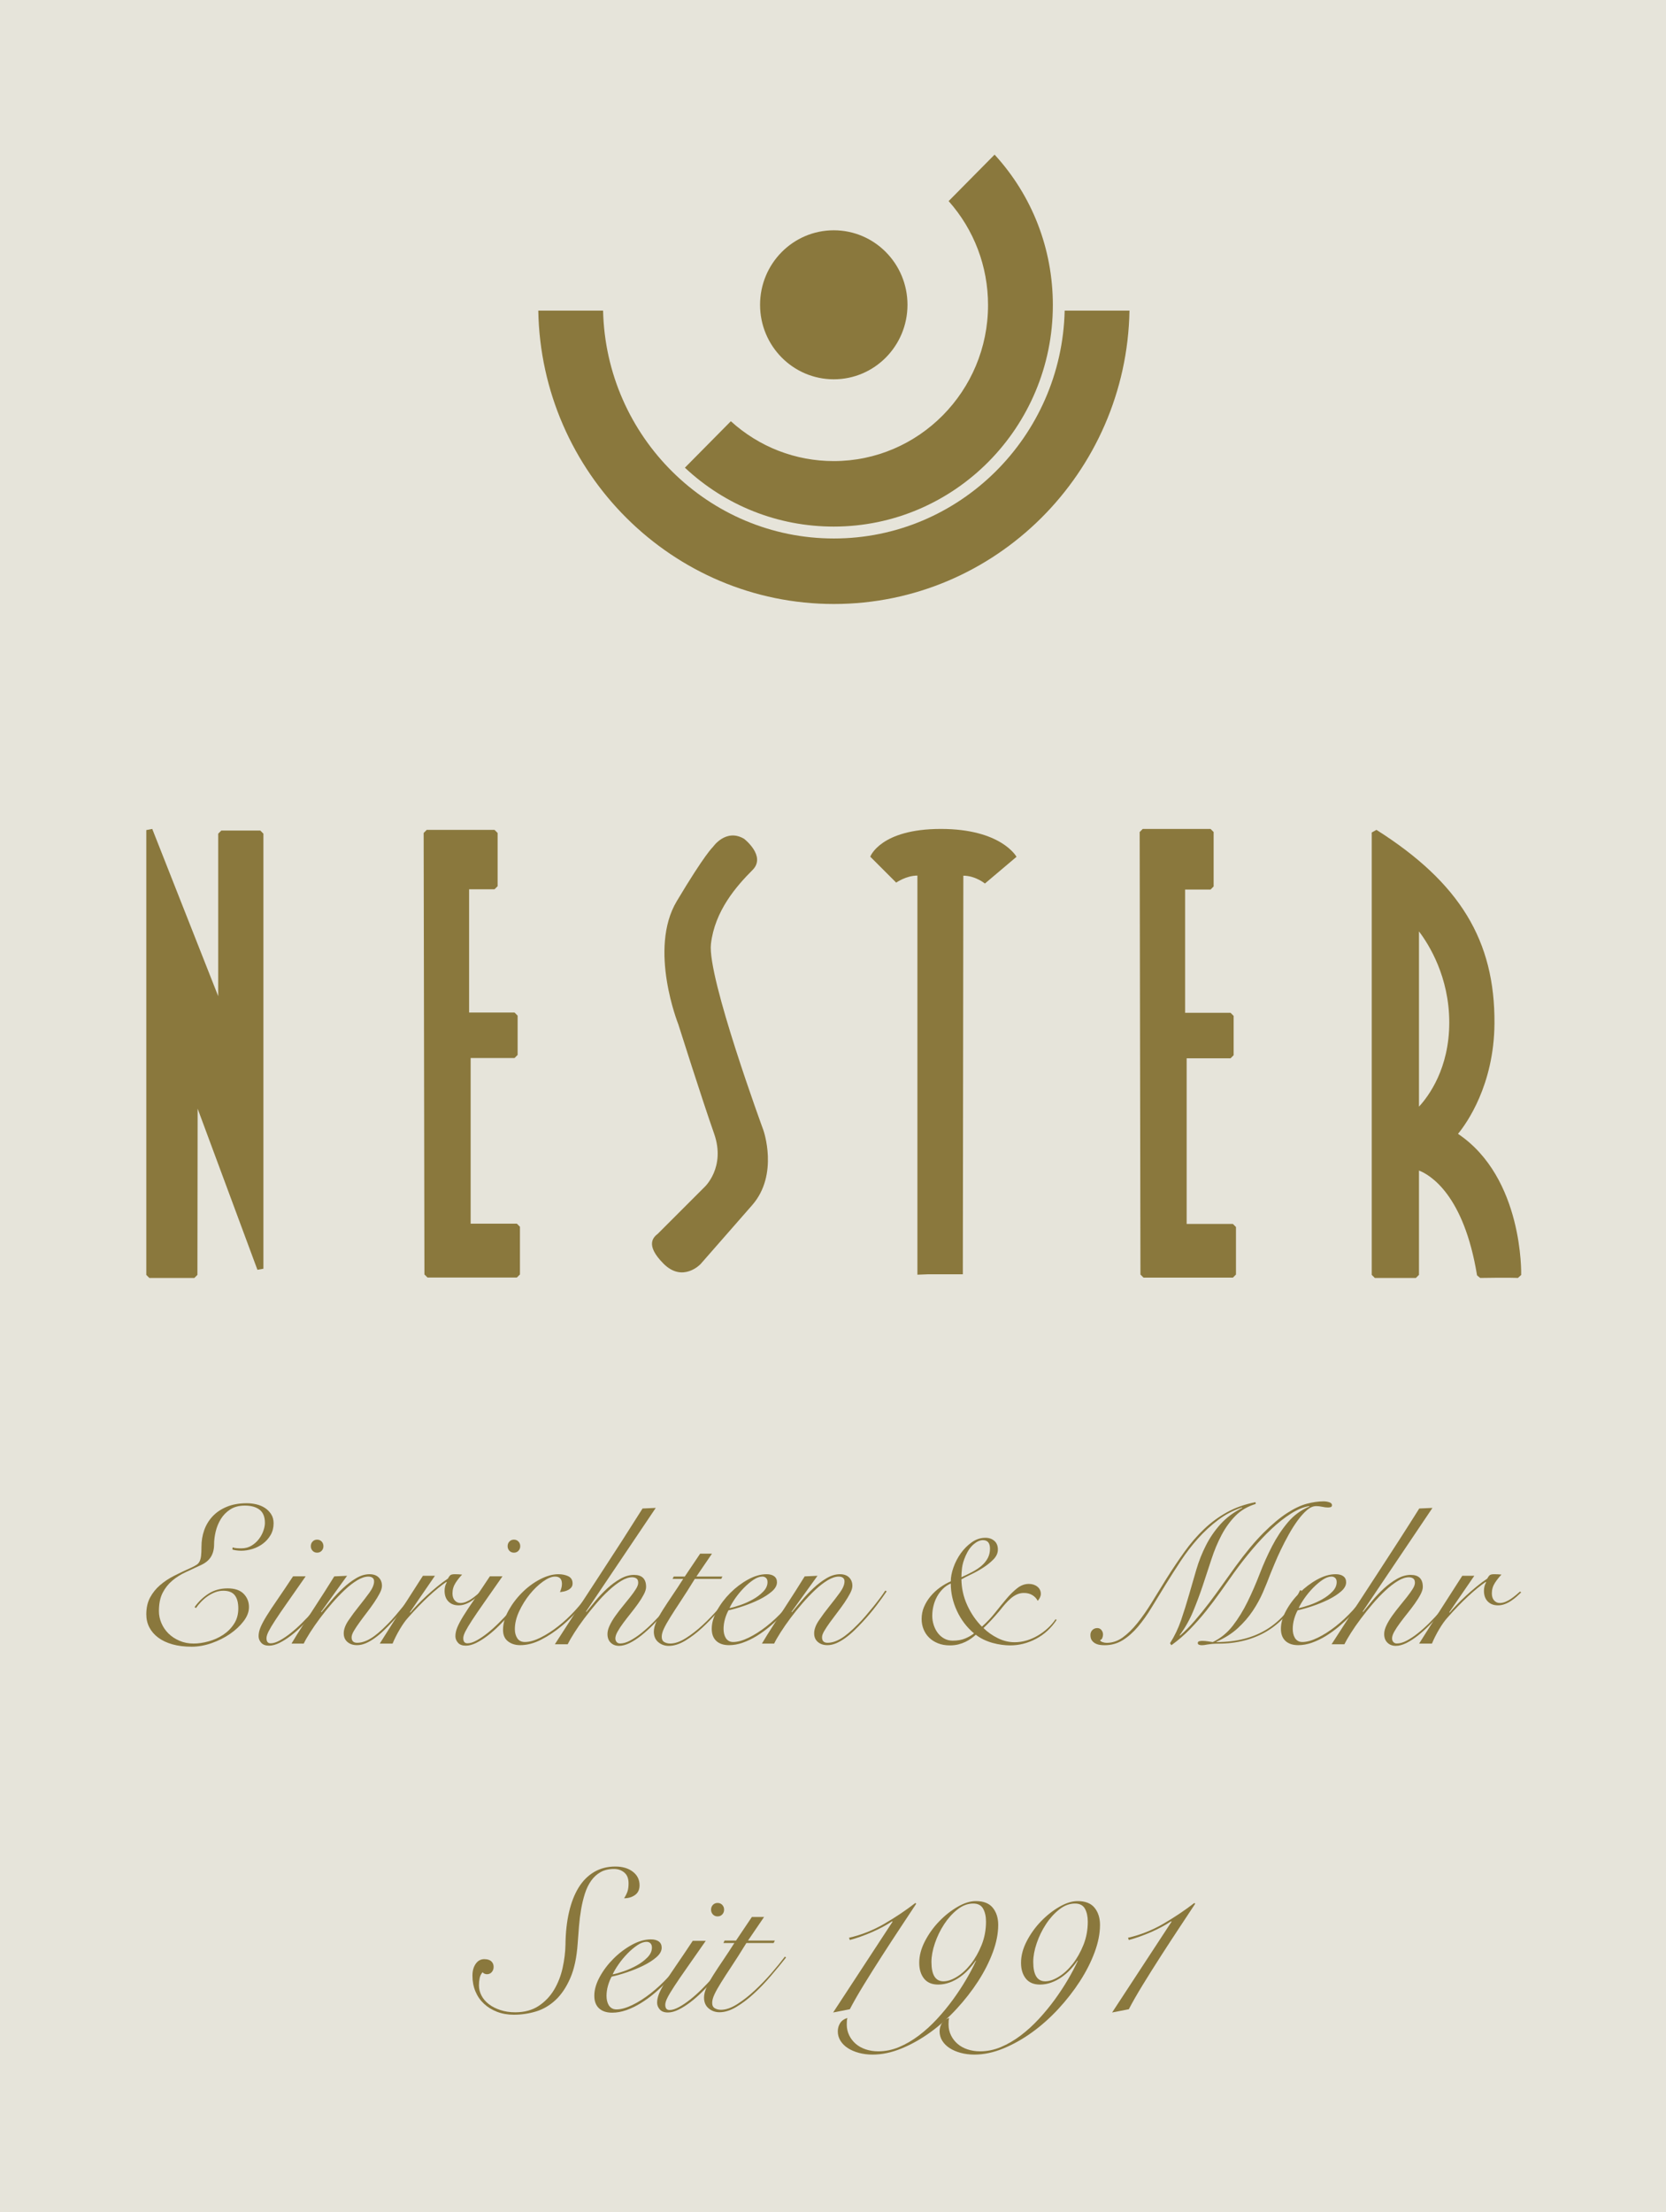 <svg xmlns="http://www.w3.org/2000/svg" width="180" height="239" viewBox="0 0 180 239" fill="none"><rect width="180" height="239" fill="#E6E4DA"></rect><path d="M82.12 32.928C82.12 28.482 85.685 24.879 90.084 24.879C94.482 24.879 98.047 28.482 98.047 32.928C98.047 37.373 94.482 40.977 90.084 40.977C85.685 40.977 82.12 37.373 82.12 32.928Z" fill="#8A783D"></path><path d="M107.458 16.706L102.493 21.725C105.241 24.815 106.751 28.784 106.751 32.958C106.751 42.253 99.272 49.812 90.077 49.812C85.946 49.812 82.021 48.285 78.963 45.507L73.998 50.526C78.386 54.635 84.069 56.888 90.077 56.888C103.135 56.888 113.753 46.156 113.753 32.958C113.753 26.885 111.524 21.141 107.458 16.706Z" fill="#8A783D"></path><path d="M115.03 33.556C114.721 47.184 103.653 58.175 90.094 58.175C76.537 58.175 65.468 47.184 65.159 33.556H58.158C58.467 51.088 72.673 65.251 90.094 65.251C107.517 65.251 121.723 51.088 122.033 33.556H115.03Z" fill="#8A783D"></path><path d="M16.135 137.708H20.631L20.994 137.703L21.018 117.898L28.122 137.043V90.04H23.904V109.351L16.135 89.653V137.708Z" fill="#8A783D"></path><path d="M24.241 109.374V90.396H27.793V135.21L21.335 117.803L20.69 117.919L20.666 137.398H16.473V91.427L23.6 109.496L24.241 109.374ZM16.45 89.552L15.807 89.675V137.732L16.138 138.064H20.634L21.001 138.06L21.33 137.728L21.353 119.769L27.813 137.18L28.459 137.064V90.063L28.125 89.728H23.909L23.576 90.063V107.622L16.45 89.552Z" fill="#8A783D"></path><path d="M46.101 89.956L46.186 137.65H55.839V132.496H50.514V113.936H55.591V109.69H50.346V95.706H53.425V89.956H46.101Z" fill="#8A783D"></path><path d="M46.439 90.32H53.096V95.405H50.349L50.018 95.738V109.722L50.349 110.054H55.262V113.633H50.517L50.183 113.967V132.529L50.517 132.861H55.511V137.349H46.52L46.439 90.32ZM46.105 89.653L45.773 89.988L45.856 137.684L46.19 138.015H55.843L56.177 137.683V132.529L55.843 132.195H50.85V114.3H55.594L55.926 113.967V109.722L55.594 109.389H50.683V96.072H53.429L53.764 95.738V89.988L53.429 89.653H46.105Z" fill="#8A783D"></path><path d="M123.462 89.956L123.546 137.763H133.201V132.63H127.874V114.067H132.951V109.822H127.707V95.838H130.787V89.956H123.462Z" fill="#8A783D"></path><path d="M123.8 90.219H130.458V95.434H127.711L127.38 95.766V109.751L127.711 110.085H132.623V113.664H127.878L127.544 113.996V132.559L127.878 132.891H132.871V137.358H123.881L123.8 90.219ZM123.465 89.552L123.134 89.886L123.217 137.693L123.549 138.025H133.205L133.538 137.692V132.559L133.205 132.225H128.21V114.33H132.955L133.287 113.996V109.751L132.955 109.418H128.044V96.101H130.791L131.125 95.766V89.886L130.791 89.552H123.465Z" fill="#8A783D"></path><path d="M80.391 90.617C80.391 90.617 82.812 92.483 81.307 93.988C79.559 95.737 77.228 98.4 76.812 101.978C76.396 105.559 82.473 122.081 82.473 122.081C82.473 122.081 84.18 126.868 81.265 130.197L75.69 136.564C75.69 136.564 73.775 138.604 71.693 136.523C69.614 134.442 70.659 133.616 71.075 133.284L76.111 128.248C76.111 128.248 78.443 126.124 77.152 122.462C75.862 118.801 73.281 110.643 73.281 110.643C73.281 110.643 70.034 102.527 73.115 97.366C76.195 92.206 77.028 91.499 77.028 91.499C77.028 91.499 78.421 89.452 80.391 90.617Z" fill="#8A783D"></path><path d="M104.082 94.603L104.027 137.665H100.241L99.12 137.709V94.592C97.898 94.592 96.827 95.351 96.827 95.351L94.026 92.55C94.026 92.55 95.106 89.552 101.655 89.552C108.202 89.552 109.827 92.563 109.827 92.563L106.414 95.45C106.414 95.45 105.388 94.603 104.082 94.603Z" fill="#8A783D"></path><path d="M152.971 120.366V99.722C152.971 99.722 156.911 103.772 156.911 110.488C156.911 117.202 152.971 120.366 152.971 120.366ZM157.024 122.585C157.024 122.585 161.074 118.257 161.13 110.598C161.186 102.941 158.522 96.281 148.534 89.956V137.748H152.971V126.026C152.971 126.026 158.131 126.872 159.909 137.748C163.072 137.693 164.015 137.748 164.015 137.748C164.015 137.748 164.349 127.191 157.024 122.585Z" fill="#8A783D"></path><path d="M153.311 100.622V119.554C154.364 118.413 156.583 115.42 156.583 110.466C156.583 105.529 154.381 102.031 153.311 100.622ZM153.186 120.603L152.644 120.344V99.699L153.216 99.468C153.381 99.638 157.249 103.694 157.249 110.466C157.249 117.262 153.352 120.471 153.186 120.603ZM148.872 137.393H152.644V126.004L153.032 125.675C153.25 125.712 158.358 126.669 160.194 137.389C162.154 137.355 163.2 137.37 163.689 137.383C163.663 135.566 163.203 126.839 156.85 122.845L156.786 122.336C156.825 122.294 160.746 118.001 160.802 110.575C160.865 102.039 157.29 96.019 148.872 90.544V137.393ZM152.977 138.06H148.538L148.206 137.726V89.934L148.716 89.653C157.72 95.356 161.531 101.614 161.467 110.58C161.417 117.238 158.442 121.379 157.529 122.492C164.598 127.249 164.357 137.632 164.353 137.738L164 138.059C163.988 138.059 163.033 138.006 159.919 138.06L159.584 137.781C158.16 129.054 154.508 126.926 153.311 126.456V137.726L152.977 138.06Z" fill="#8A783D"></path><path d="M21.023 173.618C21.463 173.007 21.977 172.517 22.566 172.149C23.155 171.78 23.833 171.595 24.599 171.595C25.366 171.595 25.94 171.79 26.323 172.18C26.707 172.572 26.899 173.05 26.899 173.618C26.899 174.129 26.707 174.636 26.323 175.139C25.94 175.644 25.45 176.101 24.855 176.513C24.259 176.924 23.594 177.257 22.864 177.513C22.133 177.768 21.413 177.897 20.703 177.897C19.922 177.897 19.231 177.811 18.628 177.641C18.024 177.47 17.513 177.229 17.095 176.917C16.676 176.604 16.357 176.236 16.137 175.811C15.916 175.384 15.807 174.917 15.807 174.405C15.807 173.695 15.945 173.085 16.222 172.574C16.499 172.064 16.861 171.615 17.308 171.233C17.754 170.85 18.273 170.509 18.862 170.211C19.45 169.914 20.05 169.628 20.661 169.359C20.902 169.245 21.093 169.142 21.235 169.051C21.378 168.959 21.488 168.835 21.566 168.678C21.643 168.523 21.697 168.321 21.725 168.072C21.753 167.823 21.768 167.493 21.768 167.082C21.768 166.457 21.867 165.864 22.065 165.304C22.264 164.743 22.566 164.247 22.97 163.813C23.375 163.382 23.886 163.037 24.503 162.782C25.121 162.525 25.841 162.398 26.665 162.398C27.005 162.398 27.346 162.437 27.686 162.515C28.026 162.593 28.336 162.722 28.612 162.898C28.889 163.077 29.116 163.303 29.293 163.579C29.471 163.856 29.56 164.186 29.56 164.569C29.56 165.038 29.453 165.457 29.241 165.826C29.027 166.194 28.75 166.507 28.41 166.762C28.069 167.018 27.693 167.209 27.281 167.337C26.87 167.464 26.465 167.529 26.068 167.529C25.869 167.529 25.678 167.514 25.493 167.486C25.308 167.458 25.18 167.429 25.11 167.4L25.132 167.167C25.316 167.238 25.629 167.273 26.068 167.273C26.494 167.273 26.866 167.174 27.185 166.975C27.505 166.777 27.771 166.535 27.984 166.252C28.197 165.968 28.357 165.67 28.463 165.356C28.57 165.046 28.622 164.769 28.622 164.527C28.622 163.874 28.431 163.399 28.048 163.1C27.665 162.803 27.133 162.653 26.452 162.653C25.827 162.653 25.301 162.792 24.876 163.068C24.45 163.345 24.11 163.693 23.855 164.113C23.599 164.53 23.414 164.985 23.3 165.474C23.187 165.964 23.131 166.415 23.131 166.826C23.131 167.365 23.017 167.82 22.789 168.188C22.563 168.558 22.201 168.856 21.704 169.083C21.151 169.338 20.6 169.594 20.054 169.849C19.507 170.105 19.021 170.412 18.596 170.775C18.17 171.137 17.826 171.578 17.563 172.095C17.301 172.614 17.17 173.27 17.17 174.064C17.17 174.504 17.262 174.938 17.446 175.364C17.63 175.79 17.885 176.16 18.213 176.482C18.539 176.801 18.933 177.059 19.394 177.257C19.855 177.457 20.363 177.556 20.916 177.556C21.427 177.556 21.966 177.478 22.533 177.321C23.101 177.165 23.624 176.932 24.098 176.62C24.574 176.307 24.968 175.914 25.28 175.437C25.593 174.963 25.748 174.405 25.748 173.766C25.748 173.143 25.621 172.667 25.366 172.34C25.11 172.013 24.698 171.851 24.131 171.851C23.833 171.851 23.542 171.904 23.259 172.009C22.974 172.117 22.704 172.259 22.449 172.436C22.193 172.614 21.956 172.815 21.735 173.043C21.516 173.27 21.327 173.497 21.172 173.723L21.023 173.618Z" fill="#8A783D"></path><path d="M34.263 166.333C34.461 166.333 34.624 166.4 34.752 166.536C34.88 166.67 34.944 166.837 34.944 167.035C34.944 167.235 34.88 167.4 34.752 167.536C34.624 167.67 34.461 167.738 34.263 167.738C34.064 167.738 33.901 167.67 33.774 167.536C33.646 167.4 33.581 167.235 33.581 167.035C33.581 166.837 33.646 166.67 33.774 166.536C33.901 166.4 34.064 166.333 34.263 166.333ZM33.027 170.292C32.247 171.413 31.587 172.358 31.048 173.124C30.508 173.891 30.072 174.53 29.739 175.041C29.405 175.551 29.165 175.956 29.015 176.253C28.866 176.551 28.792 176.794 28.792 176.977C28.792 177.347 28.94 177.531 29.238 177.531C29.523 177.531 29.852 177.429 30.229 177.222C30.605 177.016 30.998 176.751 31.41 176.424C31.821 176.098 32.233 175.728 32.644 175.317C33.056 174.906 33.443 174.497 33.805 174.093C34.167 173.688 34.486 173.299 34.762 172.922C35.039 172.545 35.242 172.237 35.37 171.996L35.54 172.102C35.37 172.386 35.139 172.728 34.849 173.124C34.557 173.521 34.227 173.929 33.859 174.348C33.489 174.767 33.099 175.183 32.687 175.593C32.276 176.006 31.857 176.375 31.432 176.7C31.006 177.027 30.59 177.289 30.186 177.489C29.781 177.688 29.408 177.786 29.068 177.786C28.685 177.786 28.401 177.68 28.217 177.467C28.032 177.255 27.94 177.019 27.94 176.764C27.94 176.466 28.007 176.151 28.142 175.818C28.277 175.485 28.494 175.076 28.792 174.593C29.09 174.111 29.475 173.525 29.952 172.838C30.427 172.148 30.998 171.301 31.666 170.292H33.027Z" fill="#8A783D"></path><path d="M37.5 170.237L34.69 174.134L34.733 174.176C35.03 173.821 35.378 173.405 35.776 172.93C36.172 172.454 36.599 172.004 37.053 171.579C37.508 171.153 37.979 170.794 38.469 170.503C38.958 170.212 39.444 170.066 39.927 170.066C40.352 170.066 40.683 170.184 40.917 170.417C41.151 170.652 41.268 170.953 41.268 171.323C41.268 171.55 41.187 171.819 41.023 172.132C40.859 172.444 40.657 172.778 40.417 173.132C40.176 173.486 39.913 173.848 39.629 174.218C39.346 174.587 39.082 174.938 38.842 175.272C38.6 175.605 38.398 175.911 38.235 176.188C38.071 176.464 37.989 176.695 37.989 176.879C37.989 177.277 38.188 177.475 38.586 177.475C39.04 177.475 39.523 177.323 40.033 177.017C40.545 176.713 41.154 176.197 41.864 175.474C42.148 175.191 42.436 174.878 42.726 174.537C43.018 174.197 43.297 173.861 43.567 173.526C43.837 173.192 44.081 172.877 44.302 172.578C44.522 172.28 44.696 172.032 44.824 171.833L44.973 171.918C44.689 172.344 44.324 172.851 43.876 173.441C43.429 174.03 42.943 174.608 42.418 175.176C42.105 175.516 41.787 175.843 41.459 176.155C41.133 176.468 40.807 176.741 40.48 176.974C40.154 177.209 39.831 177.394 39.512 177.528C39.192 177.664 38.877 177.73 38.565 177.73C38.153 177.73 37.812 177.618 37.543 177.391C37.273 177.163 37.138 176.851 37.138 176.454C37.138 176.027 37.309 175.562 37.649 175.06C37.989 174.556 38.366 174.048 38.778 173.537C39.188 173.025 39.565 172.536 39.906 172.068C40.246 171.6 40.417 171.189 40.417 170.834C40.417 170.663 40.359 170.535 40.246 170.45C40.133 170.365 39.984 170.322 39.799 170.322C39.444 170.322 39.046 170.453 38.608 170.715C38.168 170.979 37.716 171.326 37.255 171.76C36.794 172.192 36.333 172.675 35.871 173.207C35.409 173.739 34.981 174.271 34.583 174.803C34.187 175.336 33.831 175.847 33.519 176.336C33.206 176.826 32.972 177.233 32.817 177.561H31.496C31.866 176.936 32.26 176.301 32.678 175.655C33.097 175.009 33.511 174.37 33.924 173.739C34.336 173.107 34.729 172.497 35.105 171.909C35.481 171.319 35.818 170.783 36.116 170.301L37.5 170.237Z" fill="#8A783D"></path><path d="M46.992 170.237L44.289 174.176L44.331 174.218C44.53 173.977 44.781 173.696 45.087 173.377C45.392 173.058 45.726 172.731 46.087 172.398C46.449 172.064 46.829 171.734 47.226 171.408C47.624 171.08 48.014 170.791 48.397 170.535C48.468 170.393 48.546 170.281 48.631 170.194C48.716 170.109 48.887 170.066 49.142 170.066C49.298 170.066 49.437 170.071 49.557 170.077C49.678 170.084 49.803 170.096 49.93 170.109C49.688 170.35 49.454 170.646 49.227 170.992C49.001 171.341 48.887 171.72 48.887 172.132C48.887 172.458 48.968 172.715 49.132 172.898C49.295 173.083 49.497 173.176 49.739 173.176C49.952 173.176 50.161 173.132 50.366 173.047C50.572 172.962 50.767 172.855 50.952 172.727C51.136 172.6 51.314 172.465 51.484 172.323C51.654 172.181 51.803 172.054 51.931 171.94L52.058 172.026C51.917 172.167 51.754 172.32 51.569 172.484C51.384 172.645 51.186 172.799 50.973 172.94C50.76 173.083 50.533 173.201 50.292 173.292C50.05 173.384 49.803 173.43 49.547 173.43C49.092 173.43 48.727 173.292 48.451 173.015C48.174 172.738 48.035 172.352 48.035 171.855C48.035 171.515 48.113 171.21 48.27 170.94L48.227 170.897C47.645 171.295 47.006 171.816 46.31 172.462C45.615 173.107 44.877 173.87 44.097 174.75C43.812 175.063 43.518 175.474 43.213 175.985C42.907 176.496 42.642 177.021 42.415 177.561H41.031C41.798 176.339 42.564 175.127 43.331 173.92C44.097 172.715 44.884 171.487 45.693 170.237H46.992Z" fill="#8A783D"></path><path d="M55.526 166.333C55.725 166.333 55.888 166.4 56.015 166.536C56.144 166.67 56.208 166.837 56.208 167.035C56.208 167.235 56.144 167.4 56.015 167.536C55.888 167.67 55.725 167.738 55.526 167.738C55.328 167.738 55.165 167.67 55.037 167.536C54.909 167.4 54.845 167.235 54.845 167.035C54.845 166.837 54.909 166.67 55.037 166.536C55.165 166.4 55.328 166.333 55.526 166.333ZM54.292 170.292C53.511 171.413 52.851 172.358 52.311 173.124C51.772 173.891 51.335 174.53 51.002 175.041C50.669 175.551 50.428 175.956 50.279 176.253C50.129 176.551 50.054 176.794 50.054 176.977C50.054 177.347 50.204 177.531 50.502 177.531C50.786 177.531 51.116 177.429 51.492 177.222C51.868 177.016 52.262 176.751 52.673 176.424C53.085 176.098 53.496 175.728 53.908 175.317C54.32 174.906 54.706 174.497 55.069 174.093C55.431 173.688 55.75 173.299 56.027 172.922C56.304 172.545 56.506 172.237 56.634 171.996L56.804 172.102C56.634 172.386 56.403 172.728 56.112 173.124C55.82 173.521 55.491 173.929 55.122 174.348C54.753 174.767 54.362 175.183 53.951 175.593C53.539 176.006 53.12 176.375 52.695 176.7C52.269 177.027 51.854 177.289 51.45 177.489C51.045 177.688 50.673 177.786 50.332 177.786C49.949 177.786 49.664 177.68 49.48 177.467C49.296 177.255 49.203 177.019 49.203 176.764C49.203 176.466 49.272 176.151 49.406 175.818C49.541 175.485 49.758 175.076 50.054 174.593C50.354 174.111 50.74 173.525 51.215 172.838C51.691 172.148 52.262 171.301 52.929 170.292H54.292Z" fill="#8A783D"></path><path d="M63.78 172.217C63.452 172.742 63.024 173.306 62.492 173.909C61.96 174.513 61.38 175.076 60.757 175.602C59.991 176.241 59.224 176.755 58.458 177.144C57.691 177.536 56.938 177.731 56.2 177.731C55.676 177.731 55.236 177.592 54.881 177.315C54.526 177.038 54.349 176.631 54.349 176.091C54.349 175.41 54.544 174.714 54.935 174.005C55.324 173.296 55.814 172.646 56.403 172.058C56.992 171.468 57.637 170.988 58.341 170.621C59.043 170.252 59.706 170.066 60.332 170.066C60.742 170.066 61.101 170.141 61.407 170.29C61.711 170.439 61.864 170.697 61.864 171.068C61.864 171.237 61.817 171.38 61.726 171.493C61.633 171.606 61.519 171.699 61.385 171.769C61.249 171.841 61.101 171.895 60.938 171.93C60.774 171.965 60.629 171.989 60.501 172.004C60.557 171.861 60.608 171.717 60.65 171.567C60.693 171.418 60.714 171.266 60.714 171.11C60.714 170.585 60.465 170.322 59.97 170.322C59.6 170.322 59.164 170.503 58.66 170.864C58.157 171.226 57.68 171.684 57.233 172.238C56.787 172.791 56.407 173.402 56.094 174.069C55.783 174.737 55.626 175.382 55.626 176.006C55.626 176.389 55.715 176.716 55.892 176.986C56.069 177.256 56.343 177.39 56.712 177.39C57.208 177.39 57.78 177.227 58.426 176.901C59.071 176.575 59.7 176.17 60.31 175.686C60.948 175.191 61.562 174.619 62.151 173.972C62.74 173.328 63.234 172.699 63.631 172.09L63.78 172.217Z" fill="#8A783D"></path><path d="M70.849 162.903L63.313 174.101L63.355 174.143C63.639 173.789 63.973 173.38 64.355 172.919C64.739 172.459 65.154 172.022 65.601 171.609C66.048 171.199 66.519 170.851 67.017 170.567C67.513 170.283 68.011 170.141 68.507 170.141C69.372 170.141 69.806 170.573 69.806 171.44C69.806 171.666 69.724 171.936 69.56 172.249C69.397 172.561 69.192 172.891 68.944 173.239C68.695 173.586 68.429 173.939 68.145 174.292C67.861 174.647 67.594 174.992 67.346 175.325C67.098 175.659 66.892 175.971 66.729 176.261C66.567 176.552 66.485 176.798 66.485 176.996C66.485 177.153 66.531 177.284 66.623 177.391C66.716 177.497 66.839 177.549 66.995 177.549C67.321 177.549 67.68 177.448 68.071 177.241C68.461 177.035 68.865 176.765 69.284 176.432C69.702 176.099 70.117 175.725 70.53 175.315C70.94 174.903 71.32 174.495 71.668 174.091C72.016 173.686 72.329 173.303 72.605 172.94C72.881 172.578 73.084 172.284 73.212 172.057L73.34 172.101C73.183 172.37 72.963 172.696 72.68 173.078C72.395 173.462 72.073 173.866 71.711 174.292C71.349 174.717 70.958 175.142 70.539 175.559C70.121 175.978 69.702 176.354 69.284 176.688C68.865 177.02 68.45 177.29 68.038 177.497C67.627 177.702 67.243 177.806 66.889 177.806C66.519 177.806 66.218 177.692 65.984 177.464C65.75 177.238 65.633 176.925 65.633 176.527C65.633 176.245 65.714 175.932 65.878 175.591C66.041 175.25 66.246 174.906 66.495 174.558C66.743 174.212 67.009 173.863 67.293 173.517C67.577 173.168 67.844 172.838 68.092 172.526C68.34 172.213 68.546 171.926 68.709 171.663C68.873 171.401 68.953 171.177 68.953 170.993C68.953 170.767 68.89 170.609 68.762 170.524C68.634 170.439 68.479 170.396 68.294 170.396C67.939 170.396 67.546 170.528 67.112 170.791C66.68 171.053 66.233 171.396 65.772 171.824C65.31 172.249 64.851 172.728 64.398 173.261C63.943 173.792 63.514 174.328 63.11 174.868C62.705 175.407 62.351 175.917 62.046 176.4C61.74 176.883 61.502 177.293 61.333 177.634H59.949C60.729 176.415 61.531 175.173 62.354 173.91C63.177 172.646 63.997 171.39 64.812 170.141C65.629 168.892 66.427 167.661 67.209 166.448C67.989 165.234 68.727 164.074 69.423 162.967L70.849 162.903Z" fill="#8A783D"></path><path d="M76.924 167.846L75.242 170.316H78.052L77.924 170.572H75.071C74.503 171.495 73.996 172.293 73.549 172.967C73.102 173.642 72.726 174.223 72.421 174.713C72.115 175.202 71.885 175.614 71.729 175.948C71.572 176.281 71.495 176.575 71.495 176.831C71.495 177.101 71.587 177.289 71.772 177.396C71.956 177.502 72.169 177.555 72.411 177.555C72.92 177.555 73.485 177.36 74.103 176.969C74.72 176.579 75.333 176.101 75.944 175.533C76.555 174.966 77.136 174.362 77.69 173.723C78.243 173.084 78.712 172.51 79.095 171.998L79.222 172.084C78.739 172.694 78.211 173.337 77.636 174.01C77.062 174.685 76.469 175.302 75.859 175.863C75.248 176.423 74.634 176.888 74.017 177.258C73.4 177.626 72.814 177.81 72.261 177.81C71.821 177.81 71.442 177.675 71.122 177.406C70.803 177.137 70.643 176.761 70.643 176.277C70.643 175.951 70.736 175.585 70.919 175.181C71.104 174.776 71.346 174.341 71.644 173.871C71.942 173.404 72.279 172.893 72.655 172.339C73.031 171.786 73.418 171.197 73.816 170.572H72.666L72.793 170.316H73.986L75.646 167.846H76.924Z" fill="#8A783D"></path><path d="M82.925 170.919C82.925 170.719 82.871 170.57 82.764 170.472C82.658 170.372 82.527 170.322 82.371 170.322C82.073 170.322 81.749 170.439 81.402 170.673C81.055 170.907 80.71 171.198 80.37 171.546C80.029 171.895 79.72 172.268 79.443 172.664C79.167 173.061 78.957 173.416 78.816 173.728C79.128 173.672 79.518 173.562 79.986 173.398C80.454 173.235 80.905 173.033 81.339 172.791C81.771 172.551 82.144 172.271 82.456 171.951C82.769 171.631 82.925 171.287 82.925 170.919ZM86.373 172.046C86.161 172.401 85.894 172.791 85.574 173.217C85.255 173.644 84.893 174.066 84.49 174.484C84.085 174.902 83.651 175.308 83.191 175.698C82.729 176.087 82.25 176.436 81.754 176.741C81.256 177.047 80.756 177.287 80.252 177.464C79.748 177.642 79.255 177.731 78.772 177.731C78.176 177.731 77.716 177.578 77.389 177.273C77.063 176.968 76.899 176.531 76.899 175.964C76.899 175.34 77.088 174.683 77.464 173.994C77.839 173.306 78.319 172.671 78.901 172.09C79.482 171.508 80.121 171.025 80.817 170.642C81.511 170.259 82.18 170.066 82.818 170.066C83.173 170.066 83.45 170.141 83.648 170.29C83.848 170.439 83.946 170.655 83.946 170.94C83.946 171.281 83.761 171.61 83.393 171.93C83.022 172.249 82.573 172.54 82.041 172.802C81.509 173.064 80.937 173.299 80.327 173.505C79.716 173.711 79.178 173.864 78.71 173.963C78.553 174.246 78.425 174.566 78.326 174.921C78.227 175.276 78.176 175.631 78.176 175.984C78.176 176.155 78.195 176.322 78.23 176.485C78.266 176.649 78.322 176.798 78.401 176.932C78.478 177.068 78.585 177.178 78.72 177.263C78.854 177.348 79.021 177.39 79.22 177.39C79.688 177.39 80.238 177.238 80.871 176.932C81.502 176.627 82.144 176.219 82.797 175.708C83.45 175.197 84.074 174.616 84.669 173.963C85.266 173.31 85.777 172.636 86.203 171.94L86.373 172.046Z" fill="#8A783D"></path><path d="M88.326 170.237L85.516 174.134L85.558 174.176C85.856 173.821 86.204 173.405 86.601 172.93C86.998 172.454 87.424 172.004 87.879 171.579C88.333 171.153 88.805 170.794 89.295 170.503C89.784 170.212 90.27 170.066 90.753 170.066C91.179 170.066 91.508 170.184 91.742 170.417C91.977 170.652 92.093 170.953 92.093 171.323C92.093 171.55 92.012 171.819 91.849 172.132C91.685 172.444 91.483 172.778 91.243 173.132C91 173.486 90.739 173.848 90.454 174.218C90.17 174.587 89.908 174.938 89.667 175.272C89.426 175.605 89.223 175.911 89.061 176.188C88.897 176.464 88.815 176.695 88.815 176.879C88.815 177.277 89.013 177.475 89.411 177.475C89.866 177.475 90.349 177.323 90.859 177.017C91.37 176.713 91.98 176.197 92.689 175.474C92.974 175.191 93.261 174.878 93.552 174.537C93.843 174.197 94.123 173.861 94.393 173.526C94.663 173.192 94.907 172.877 95.128 172.578C95.348 172.28 95.521 172.032 95.649 171.833L95.798 171.918C95.514 172.344 95.148 172.851 94.701 173.441C94.254 174.03 93.768 174.608 93.243 175.176C92.931 175.516 92.613 175.843 92.285 176.155C91.959 176.468 91.632 176.741 91.306 176.974C90.979 177.209 90.656 177.394 90.338 177.528C90.018 177.664 89.702 177.73 89.39 177.73C88.979 177.73 88.638 177.618 88.368 177.391C88.098 177.163 87.964 176.851 87.964 176.454C87.964 176.027 88.134 175.562 88.475 175.06C88.815 174.556 89.192 174.048 89.603 173.537C90.014 173.025 90.391 172.536 90.732 172.068C91.072 171.6 91.243 171.189 91.243 170.834C91.243 170.663 91.185 170.535 91.072 170.45C90.958 170.365 90.809 170.322 90.625 170.322C90.27 170.322 89.872 170.453 89.432 170.715C88.993 170.979 88.542 171.326 88.08 171.76C87.619 172.192 87.159 172.675 86.697 173.207C86.235 173.739 85.806 174.271 85.409 174.803C85.012 175.336 84.656 175.847 84.345 176.336C84.032 176.826 83.798 177.233 83.642 177.561H82.322C82.691 176.936 83.086 176.301 83.504 175.655C83.923 175.009 84.337 174.37 84.75 173.739C85.161 173.107 85.555 172.497 85.931 171.909C86.306 171.319 86.643 170.783 86.941 170.301L88.326 170.237Z" fill="#8A783D"></path><path d="M106.962 167.303C106.962 166.693 106.707 166.387 106.195 166.387C105.883 166.387 105.553 166.533 105.206 166.824C104.858 167.115 104.563 167.538 104.322 168.091C104.109 168.587 103.981 169.024 103.939 169.4C103.896 169.776 103.874 170.106 103.874 170.39C104.287 170.206 104.68 170.014 105.056 169.816C105.433 169.616 105.763 169.397 106.047 169.155C106.33 168.914 106.553 168.641 106.717 168.335C106.88 168.03 106.962 167.687 106.962 167.303ZM100.724 174.562C100.724 174.903 100.778 175.237 100.884 175.562C100.991 175.89 101.139 176.177 101.33 176.425C101.522 176.674 101.753 176.872 102.023 177.021C102.292 177.169 102.598 177.244 102.938 177.244C103.464 177.244 103.911 177.166 104.278 177.011C104.649 176.855 104.968 176.67 105.238 176.458C104.457 175.805 103.843 174.999 103.397 174.041C102.948 173.083 102.725 172.092 102.725 171.071C102.398 171.214 102.111 171.409 101.863 171.657C101.614 171.905 101.404 172.185 101.234 172.497C101.065 172.81 100.936 173.143 100.852 173.499C100.766 173.853 100.724 174.207 100.724 174.562ZM114.158 175.009C113.561 175.904 112.816 176.585 111.923 177.053C111.029 177.522 110.099 177.756 109.133 177.756C108.863 177.756 108.565 177.735 108.239 177.692C107.912 177.649 107.583 177.582 107.25 177.49C106.915 177.398 106.593 177.277 106.28 177.129C105.968 176.978 105.685 176.804 105.429 176.606C105.287 176.734 105.123 176.865 104.94 177C104.755 177.135 104.545 177.259 104.311 177.373C104.077 177.486 103.822 177.579 103.546 177.649C103.268 177.72 102.96 177.756 102.619 177.756C102.151 177.756 101.729 177.681 101.352 177.532C100.976 177.384 100.657 177.181 100.394 176.926C100.131 176.67 99.929 176.369 99.788 176.021C99.645 175.673 99.575 175.301 99.575 174.903C99.575 174.435 99.663 173.994 99.841 173.584C100.018 173.171 100.256 172.788 100.554 172.433C100.852 172.08 101.189 171.767 101.565 171.497C101.941 171.227 102.328 171.007 102.725 170.836C102.725 170.382 102.821 169.884 103.013 169.336C103.205 168.79 103.471 168.279 103.81 167.803C104.151 167.328 104.548 166.93 105.003 166.611C105.457 166.291 105.947 166.131 106.472 166.131C106.855 166.131 107.175 166.243 107.43 166.462C107.687 166.682 107.814 166.998 107.814 167.409C107.814 167.778 107.66 168.122 107.356 168.443C107.049 168.762 106.685 169.059 106.259 169.336C105.834 169.613 105.397 169.858 104.95 170.071C104.503 170.284 104.144 170.468 103.874 170.624C103.889 171.589 104.095 172.512 104.493 173.391C104.889 174.271 105.421 175.051 106.089 175.733C106.614 175.265 107.089 174.763 107.515 174.223C107.942 173.684 108.349 173.182 108.739 172.721C109.129 172.26 109.519 171.877 109.911 171.572C110.3 171.267 110.716 171.114 111.156 171.114C111.525 171.114 111.833 171.214 112.081 171.412C112.33 171.61 112.454 171.873 112.454 172.199C112.454 172.314 112.423 172.441 112.359 172.582C112.296 172.724 112.213 172.845 112.114 172.944C112 172.703 111.816 172.502 111.561 172.338C111.305 172.175 110.992 172.092 110.623 172.092C110.355 172.092 110.102 172.147 109.868 172.252C109.634 172.359 109.413 172.502 109.208 172.679C109.002 172.856 108.8 173.058 108.601 173.286C108.402 173.512 108.204 173.753 108.005 174.009C107.366 174.763 106.785 175.386 106.259 175.883C106.685 176.308 107.195 176.67 107.793 176.968C108.388 177.267 108.999 177.415 109.622 177.415C110.062 177.415 110.495 177.351 110.922 177.224C111.348 177.096 111.752 176.919 112.135 176.692C112.518 176.465 112.873 176.202 113.199 175.904C113.526 175.607 113.809 175.279 114.052 174.924L114.158 175.009Z" fill="#8A783D"></path><path d="M140.633 171.84C140.193 172.82 139.661 173.671 139.036 174.394C138.412 175.119 137.717 175.715 136.951 176.183C136.185 176.651 135.354 177 134.459 177.226C133.566 177.454 132.636 177.567 131.671 177.567C131.372 177.567 131.124 177.578 130.925 177.599C130.726 177.621 130.563 177.641 130.436 177.662C130.308 177.684 130.202 177.702 130.117 177.717C130.032 177.73 129.946 177.737 129.862 177.737C129.732 177.737 129.626 177.72 129.541 177.684C129.456 177.648 129.413 177.589 129.413 177.504C129.413 177.389 129.474 177.323 129.595 177.3C129.716 177.28 129.811 177.268 129.883 177.268C130.081 177.268 130.272 177.283 130.457 177.311C130.64 177.34 130.832 177.368 131.032 177.398C131.883 176.985 132.607 176.393 133.204 175.619C133.8 174.846 134.332 173.979 134.8 173.022C135.268 172.064 135.705 171.06 136.109 170.009C136.514 168.959 136.96 167.962 137.45 167.019C137.94 166.075 138.504 165.223 139.143 164.464C139.782 163.705 140.562 163.133 141.484 162.749L141.442 162.708C140.831 162.806 140.179 163.076 139.484 163.517C138.789 163.957 138.089 164.507 137.388 165.166C136.684 165.826 135.989 166.564 135.3 167.381C134.611 168.195 133.956 169.037 133.331 169.903C132.848 170.584 132.356 171.28 131.852 171.989C131.347 172.699 130.826 173.391 130.287 174.065C129.747 174.74 129.172 175.388 128.562 176.013C127.952 176.639 127.286 177.213 126.56 177.737L126.412 177.525C126.909 176.745 127.31 175.906 127.614 175.013C127.921 174.118 128.203 173.21 128.467 172.287C128.729 171.365 128.996 170.449 129.264 169.541C129.534 168.633 129.878 167.767 130.298 166.944C130.716 166.121 131.238 165.361 131.862 164.665C132.487 163.97 133.274 163.381 134.225 162.899L134.183 162.857C133.247 163.168 132.387 163.619 131.607 164.209C130.826 164.798 130.103 165.464 129.434 166.209C128.768 166.955 128.151 167.757 127.583 168.615C127.015 169.475 126.469 170.329 125.943 171.179C125.418 172.032 124.915 172.855 124.432 173.65C123.95 174.445 123.452 175.144 122.942 175.747C122.431 176.35 121.884 176.832 121.303 177.194C120.721 177.556 120.068 177.737 119.344 177.737C119.16 177.737 118.979 177.723 118.801 177.695C118.624 177.665 118.46 177.61 118.311 177.525C118.162 177.44 118.042 177.326 117.949 177.184C117.857 177.042 117.812 176.858 117.812 176.63C117.812 176.418 117.883 176.24 118.024 176.097C118.165 175.956 118.344 175.885 118.557 175.885C118.741 175.885 118.891 175.956 119.003 176.097C119.117 176.24 119.174 176.404 119.174 176.588C119.174 176.702 119.149 176.821 119.1 176.95C119.049 177.077 118.968 177.156 118.854 177.184C118.868 177.268 118.954 177.34 119.11 177.398C119.266 177.454 119.416 177.482 119.557 177.482C120.182 177.482 120.763 177.287 121.303 176.896C121.842 176.506 122.371 175.988 122.889 175.342C123.407 174.696 123.922 173.959 124.432 173.129C124.944 172.298 125.475 171.437 126.028 170.541C126.681 169.506 127.335 168.533 127.988 167.624C128.64 166.716 129.343 165.904 130.095 165.187C130.847 164.471 131.674 163.864 132.575 163.367C133.477 162.87 134.502 162.508 135.651 162.282L135.673 162.473C134.793 162.742 134.062 163.173 133.48 163.761C132.898 164.35 132.398 165.042 131.979 165.837C131.56 166.632 131.198 167.497 130.893 168.434C130.588 169.37 130.275 170.319 129.957 171.276C129.638 172.233 129.286 173.175 128.903 174.096C128.52 175.02 128.036 175.871 127.456 176.651L127.498 176.694C128.023 176.24 128.552 175.704 129.084 175.086C129.616 174.469 130.138 173.823 130.649 173.151C131.16 172.476 131.652 171.802 132.128 171.127C132.604 170.453 133.046 169.833 133.459 169.265C134.566 167.746 135.58 166.526 136.503 165.603C137.425 164.68 138.278 163.967 139.059 163.462C139.837 162.96 140.551 162.622 141.198 162.452C141.843 162.282 142.444 162.197 142.996 162.197C143.209 162.197 143.415 162.228 143.613 162.292C143.811 162.356 143.912 162.459 143.912 162.601C143.912 162.714 143.869 162.785 143.784 162.814C143.699 162.842 143.599 162.857 143.486 162.857C143.287 162.857 143.079 162.832 142.857 162.782C142.638 162.732 142.422 162.708 142.209 162.708C141.882 162.708 141.551 162.85 141.219 163.133C140.885 163.417 140.551 163.787 140.218 164.24C139.885 164.695 139.561 165.202 139.25 165.762C138.937 166.323 138.649 166.876 138.388 167.423C138.124 167.97 137.898 168.477 137.706 168.945C137.515 169.414 137.362 169.782 137.248 170.052C137.021 170.662 136.759 171.313 136.461 172C136.162 172.688 135.794 173.363 135.354 174.023C134.913 174.683 134.377 175.304 133.746 175.885C133.114 176.467 132.344 176.958 131.436 177.355V177.398C133.593 177.398 135.42 176.929 136.917 175.991C138.416 175.055 139.597 173.658 140.463 171.798L140.633 171.84Z" fill="#8A783D"></path><path d="M144.419 170.919C144.419 170.719 144.366 170.57 144.26 170.472C144.154 170.372 144.021 170.322 143.866 170.322C143.568 170.322 143.245 170.439 142.897 170.673C142.549 170.907 142.205 171.198 141.864 171.546C141.523 171.895 141.215 172.268 140.938 172.664C140.661 173.061 140.451 173.416 140.31 173.728C140.623 173.672 141.012 173.562 141.481 173.398C141.949 173.235 142.401 173.033 142.833 172.791C143.266 172.551 143.638 172.271 143.951 171.951C144.263 171.631 144.419 171.287 144.419 170.919ZM147.867 172.046C147.655 172.401 147.39 172.791 147.068 173.217C146.75 173.644 146.388 174.066 145.984 174.484C145.579 174.902 145.145 175.308 144.686 175.698C144.223 176.087 143.744 176.436 143.249 176.741C142.75 177.047 142.251 177.287 141.748 177.464C141.243 177.642 140.75 177.731 140.268 177.731C139.672 177.731 139.21 177.578 138.884 177.273C138.558 176.968 138.394 176.531 138.394 175.964C138.394 175.34 138.582 174.683 138.959 173.994C139.334 173.306 139.813 172.671 140.396 172.09C140.977 171.508 141.616 171.025 142.311 170.642C143.006 170.259 143.674 170.066 144.312 170.066C144.667 170.066 144.944 170.141 145.142 170.29C145.341 170.439 145.44 170.655 145.44 170.94C145.44 171.281 145.257 171.61 144.887 171.93C144.519 172.249 144.067 172.54 143.535 172.802C143.003 173.064 142.432 173.299 141.821 173.505C141.211 173.711 140.672 173.864 140.204 173.963C140.047 174.246 139.919 174.566 139.821 174.921C139.721 175.276 139.672 175.631 139.672 175.984C139.672 176.155 139.689 176.322 139.725 176.485C139.761 176.649 139.816 176.798 139.895 176.932C139.973 177.068 140.079 177.178 140.214 177.263C140.349 177.348 140.515 177.39 140.714 177.39C141.182 177.39 141.733 177.238 142.365 176.932C142.996 176.627 143.638 176.219 144.291 175.708C144.944 175.197 145.568 174.616 146.165 173.963C146.761 173.31 147.272 172.636 147.697 171.94L147.867 172.046Z" fill="#8A783D"></path><path d="M154.767 162.903L147.231 174.101L147.273 174.143C147.557 173.789 147.891 173.38 148.274 172.919C148.657 172.459 149.073 172.022 149.519 171.609C149.967 171.199 150.439 170.851 150.936 170.567C151.433 170.283 151.929 170.141 152.427 170.141C153.291 170.141 153.725 170.573 153.725 171.44C153.725 171.666 153.643 171.936 153.479 172.249C153.317 172.561 153.111 172.891 152.862 173.239C152.614 173.586 152.348 173.939 152.063 174.292C151.779 174.647 151.514 174.992 151.266 175.325C151.017 175.659 150.811 175.971 150.647 176.261C150.484 176.552 150.404 176.798 150.404 176.996C150.404 177.153 150.449 177.284 150.541 177.391C150.634 177.497 150.758 177.549 150.914 177.549C151.242 177.549 151.598 177.448 151.99 177.241C152.379 177.035 152.783 176.765 153.202 176.432C153.622 176.099 154.037 175.725 154.448 175.315C154.86 174.903 155.239 174.495 155.587 174.091C155.936 173.686 156.247 173.303 156.524 172.94C156.8 172.578 157.003 172.284 157.131 172.057L157.258 172.101C157.102 172.37 156.882 172.696 156.599 173.078C156.314 173.462 155.991 173.866 155.629 174.292C155.267 174.717 154.877 175.142 154.46 175.559C154.04 175.978 153.622 176.354 153.202 176.688C152.783 177.02 152.369 177.29 151.956 177.497C151.546 177.702 151.163 177.806 150.808 177.806C150.439 177.806 150.137 177.692 149.903 177.464C149.668 177.238 149.552 176.925 149.552 176.527C149.552 176.245 149.633 175.932 149.796 175.591C149.96 175.25 150.166 174.906 150.414 174.558C150.662 174.212 150.928 173.863 151.212 173.517C151.497 173.168 151.762 172.838 152.011 172.526C152.259 172.213 152.464 171.926 152.628 171.663C152.792 171.401 152.873 171.177 152.873 170.993C152.873 170.767 152.809 170.609 152.682 170.524C152.554 170.439 152.397 170.396 152.212 170.396C151.858 170.396 151.464 170.528 151.032 170.791C150.598 171.053 150.151 171.396 149.69 171.824C149.229 172.249 148.772 172.728 148.317 173.261C147.863 173.792 147.433 174.328 147.029 174.868C146.625 175.407 146.269 175.917 145.964 176.4C145.66 176.883 145.421 177.293 145.251 177.634H143.868C144.649 176.415 145.451 175.173 146.274 173.91C147.095 172.646 147.916 171.39 148.732 170.141C149.547 168.892 150.346 167.661 151.127 166.448C151.908 165.234 152.646 164.074 153.341 162.967L154.767 162.903Z" fill="#8A783D"></path><path d="M159.288 170.237L156.585 174.176L156.627 174.218C156.825 173.977 157.077 173.696 157.382 173.377C157.688 173.058 158.022 172.731 158.383 172.398C158.745 172.064 159.125 171.734 159.523 171.408C159.919 171.08 160.31 170.791 160.693 170.535C160.764 170.393 160.842 170.281 160.927 170.194C161.013 170.109 161.183 170.066 161.438 170.066C161.594 170.066 161.732 170.071 161.853 170.077C161.974 170.084 162.099 170.096 162.226 170.109C161.984 170.35 161.75 170.646 161.522 170.992C161.296 171.341 161.183 171.72 161.183 172.132C161.183 172.458 161.264 172.715 161.427 172.898C161.591 173.083 161.792 173.176 162.034 173.176C162.248 173.176 162.455 173.132 162.662 173.047C162.868 172.962 163.063 172.855 163.248 172.727C163.432 172.6 163.61 172.465 163.78 172.323C163.951 172.181 164.099 172.054 164.227 171.94L164.355 172.026C164.213 172.167 164.05 172.32 163.865 172.484C163.681 172.645 163.482 172.799 163.269 172.94C163.056 173.083 162.828 173.201 162.588 173.292C162.346 173.384 162.099 173.43 161.843 173.43C161.388 173.43 161.023 173.292 160.747 173.015C160.469 172.738 160.331 172.352 160.331 171.855C160.331 171.515 160.409 171.21 160.565 170.94L160.522 170.897C159.94 171.295 159.302 171.816 158.607 172.462C157.91 173.107 157.173 173.87 156.394 174.75C156.109 175.063 155.814 175.474 155.509 175.985C155.203 176.496 154.938 177.021 154.711 177.561H153.327C154.094 176.339 154.86 175.127 155.626 173.92C156.394 172.715 157.18 171.487 157.989 170.237H159.288Z" fill="#8A783D"></path><path d="M52.32 211.652C52.657 211.652 52.91 211.729 53.079 211.883C53.247 212.038 53.332 212.239 53.332 212.488C53.332 212.708 53.266 212.895 53.133 213.049C53.001 213.203 52.826 213.28 52.605 213.28C52.532 213.28 52.448 213.261 52.352 213.225C52.257 213.188 52.188 213.133 52.144 213.06C51.982 213.236 51.876 213.448 51.824 213.698C51.773 213.947 51.748 214.211 51.748 214.489C51.748 214.87 51.839 215.237 52.023 215.59C52.206 215.941 52.47 216.249 52.814 216.513C53.158 216.777 53.573 216.99 54.057 217.15C54.541 217.312 55.076 217.393 55.663 217.393C56.659 217.393 57.502 217.165 58.192 216.711C58.88 216.256 59.438 215.673 59.864 214.962C60.288 214.251 60.596 213.463 60.787 212.598C60.977 211.733 61.08 210.898 61.095 210.09C61.11 208.786 61.238 207.613 61.48 206.572C61.721 205.531 62.066 204.648 62.513 203.922C62.96 203.196 63.517 202.635 64.185 202.239C64.852 201.843 65.618 201.646 66.483 201.646C67.26 201.646 67.89 201.833 68.374 202.207C68.858 202.58 69.1 203.068 69.1 203.669C69.1 204.138 68.936 204.491 68.605 204.725C68.275 204.96 67.883 205.076 67.428 205.076C67.59 204.827 67.711 204.585 67.792 204.351C67.872 204.116 67.912 203.823 67.912 203.471C67.912 202.943 67.759 202.551 67.451 202.295C67.143 202.037 66.777 201.909 66.352 201.909C65.779 201.909 65.291 202.023 64.888 202.251C64.485 202.477 64.144 202.789 63.866 203.185C63.587 203.58 63.363 204.042 63.195 204.57C63.026 205.098 62.891 205.659 62.788 206.253C62.685 206.847 62.608 207.459 62.557 208.09C62.506 208.72 62.458 209.343 62.414 209.959C62.311 211.47 62.044 212.719 61.611 213.709C61.179 214.698 60.648 215.487 60.017 216.073C59.386 216.659 58.683 217.071 57.906 217.305C57.128 217.539 56.33 217.656 55.509 217.656C54.849 217.656 54.244 217.55 53.694 217.337C53.144 217.125 52.672 216.831 52.276 216.458C51.88 216.084 51.576 215.641 51.363 215.128C51.151 214.614 51.045 214.05 51.045 213.434C51.045 212.92 51.161 212.495 51.396 212.158C51.63 211.821 51.938 211.652 52.32 211.652Z" fill="#8A783D"></path><path d="M73.998 211.562C73.779 211.928 73.504 212.331 73.173 212.772C72.844 213.212 72.47 213.647 72.052 214.08C71.634 214.512 71.186 214.931 70.711 215.334C70.234 215.737 69.739 216.096 69.225 216.411C68.712 216.727 68.196 216.976 67.675 217.16C67.154 217.342 66.645 217.435 66.147 217.435C65.531 217.435 65.054 217.276 64.717 216.961C64.38 216.646 64.211 216.195 64.211 215.608C64.211 214.964 64.406 214.286 64.794 213.574C65.182 212.863 65.678 212.207 66.279 211.606C66.879 211.004 67.54 210.506 68.258 210.11C68.977 209.714 69.665 209.516 70.326 209.516C70.692 209.516 70.977 209.594 71.183 209.748C71.389 209.901 71.491 210.125 71.491 210.419C71.491 210.77 71.301 211.112 70.92 211.441C70.537 211.771 70.073 212.072 69.522 212.343C68.972 212.615 68.383 212.856 67.752 213.068C67.122 213.281 66.565 213.439 66.081 213.541C65.919 213.834 65.788 214.165 65.685 214.531C65.582 214.898 65.531 215.264 65.531 215.63C65.531 215.807 65.55 215.979 65.586 216.148C65.622 216.317 65.681 216.47 65.762 216.61C65.842 216.749 65.953 216.863 66.092 216.951C66.231 217.038 66.403 217.082 66.609 217.082C67.093 217.082 67.66 216.925 68.313 216.61C68.965 216.295 69.629 215.873 70.303 215.345C70.977 214.817 71.623 214.216 72.239 213.541C72.855 212.868 73.382 212.171 73.822 211.452L73.998 211.562ZM70.436 210.397C70.436 210.191 70.38 210.038 70.271 209.935C70.161 209.832 70.025 209.781 69.864 209.781C69.556 209.781 69.222 209.901 68.863 210.144C68.503 210.385 68.148 210.686 67.796 211.045C67.444 211.404 67.125 211.79 66.84 212.2C66.554 212.61 66.337 212.977 66.191 213.299C66.513 213.241 66.916 213.127 67.4 212.959C67.884 212.79 68.35 212.581 68.797 212.331C69.244 212.083 69.629 211.793 69.952 211.463C70.274 211.134 70.436 210.778 70.436 210.397Z" fill="#8A783D"></path><path d="M76.253 209.672C75.447 210.831 74.765 211.806 74.209 212.597C73.651 213.389 73.2 214.049 72.856 214.577C72.511 215.105 72.261 215.522 72.108 215.83C71.954 216.138 71.877 216.387 71.877 216.577C71.877 216.959 72.031 217.149 72.339 217.149C72.632 217.149 72.973 217.043 73.361 216.83C73.75 216.618 74.156 216.343 74.582 216.006C75.007 215.668 75.432 215.287 75.858 214.862C76.283 214.437 76.683 214.015 77.056 213.597C77.43 213.18 77.759 212.777 78.046 212.388C78.332 212 78.54 211.681 78.673 211.431L78.849 211.541C78.673 211.835 78.434 212.187 78.134 212.597C77.833 213.008 77.492 213.429 77.111 213.862C76.73 214.294 76.327 214.723 75.902 215.148C75.477 215.574 75.044 215.955 74.604 216.292C74.164 216.629 73.735 216.901 73.317 217.105C72.9 217.311 72.514 217.414 72.163 217.414C71.767 217.414 71.473 217.304 71.283 217.083C71.092 216.864 70.997 216.621 70.997 216.358C70.997 216.049 71.067 215.724 71.206 215.379C71.345 215.034 71.569 214.614 71.877 214.115C72.185 213.616 72.584 213.012 73.075 212.3C73.566 211.589 74.156 210.713 74.846 209.672H76.253ZM77.528 205.581C77.734 205.581 77.903 205.651 78.034 205.79C78.167 205.93 78.233 206.102 78.233 206.307C78.233 206.512 78.167 206.684 78.034 206.824C77.903 206.964 77.734 207.033 77.528 207.033C77.324 207.033 77.155 206.964 77.023 206.824C76.891 206.684 76.825 206.512 76.825 206.307C76.825 206.102 76.891 205.93 77.023 205.79C77.155 205.651 77.324 205.581 77.528 205.581Z" fill="#8A783D"></path><path d="M82.554 207.095L80.817 209.645H83.72L83.588 209.91H80.641C80.055 210.863 79.53 211.688 79.068 212.384C78.606 213.08 78.218 213.681 77.903 214.187C77.587 214.693 77.349 215.118 77.189 215.463C77.027 215.807 76.946 216.111 76.946 216.376C76.946 216.654 77.041 216.848 77.233 216.958C77.422 217.068 77.643 217.123 77.892 217.123C78.42 217.123 79.002 216.922 79.64 216.519C80.279 216.115 80.913 215.62 81.542 215.034C82.173 214.448 82.775 213.824 83.347 213.165C83.918 212.505 84.402 211.911 84.798 211.383L84.93 211.471C84.431 212.102 83.885 212.765 83.291 213.461C82.697 214.158 82.085 214.796 81.455 215.374C80.824 215.954 80.191 216.435 79.552 216.816C78.915 217.197 78.309 217.388 77.739 217.388C77.284 217.388 76.891 217.248 76.562 216.969C76.231 216.691 76.066 216.302 76.066 215.804C76.066 215.467 76.162 215.089 76.353 214.671C76.543 214.253 76.793 213.802 77.1 213.318C77.408 212.834 77.756 212.306 78.145 211.735C78.533 211.163 78.933 210.554 79.343 209.91H78.156L78.287 209.645H79.52L81.235 207.095H82.554Z" fill="#8A783D"></path><path d="M96.437 207.605L96.393 207.561C96.085 207.766 95.748 207.967 95.382 208.166C95.015 208.363 94.63 208.551 94.228 208.726C93.823 208.902 93.417 209.064 93.007 209.21C92.596 209.357 92.2 209.482 91.819 209.584L91.73 209.342C93.064 209.035 94.334 208.532 95.535 207.836C96.738 207.139 97.859 206.387 98.9 205.581L98.989 205.669C98.505 206.402 97.933 207.267 97.273 208.264C96.613 209.261 95.946 210.285 95.272 211.332C94.597 212.381 93.953 213.407 93.336 214.411C92.72 215.415 92.214 216.299 91.819 217.061L90.015 217.414L96.437 207.605Z" fill="#8A783D"></path><path d="M105.409 211.823C105.189 212.147 104.936 212.462 104.65 212.769C104.364 213.078 104.048 213.353 103.704 213.594C103.36 213.837 102.989 214.031 102.594 214.177C102.198 214.324 101.787 214.397 101.362 214.397C100.687 214.397 100.178 214.181 99.834 213.749C99.489 213.316 99.317 212.748 99.317 212.044C99.317 211.282 99.522 210.504 99.933 209.713C100.343 208.921 100.856 208.206 101.473 207.568C102.088 206.93 102.751 206.406 103.463 205.996C104.173 205.585 104.829 205.38 105.431 205.38C106.266 205.38 106.878 205.622 107.268 206.106C107.656 206.59 107.85 207.205 107.85 207.953C107.85 208.877 107.656 209.863 107.268 210.911C106.878 211.96 106.35 213 105.684 214.034C105.016 215.068 104.239 216.065 103.352 217.026C102.466 217.985 101.52 218.829 100.515 219.554C99.511 220.28 98.474 220.863 97.403 221.303C96.334 221.743 95.292 221.963 94.28 221.963C93.752 221.963 93.258 221.9 92.796 221.776C92.334 221.651 91.934 221.479 91.597 221.259C91.261 221.039 90.996 220.775 90.805 220.467C90.615 220.16 90.519 219.822 90.519 219.455C90.519 219.133 90.6 218.839 90.762 218.576C90.923 218.312 91.187 218.121 91.553 218.004C91.524 218.121 91.506 218.227 91.499 218.323C91.492 218.418 91.487 218.546 91.487 218.708C91.487 219.133 91.576 219.525 91.751 219.885C91.927 220.244 92.165 220.551 92.466 220.808C92.767 221.065 93.126 221.263 93.544 221.402C93.961 221.541 94.413 221.61 94.897 221.61C95.659 221.61 96.406 221.457 97.14 221.149C97.872 220.841 98.584 220.426 99.272 219.907C99.962 219.386 100.618 218.788 101.242 218.114C101.864 217.439 102.44 216.739 102.967 216.014C103.495 215.288 103.972 214.562 104.397 213.837C104.822 213.11 105.174 212.44 105.453 211.823H105.409ZM106.531 207.602C106.531 207.044 106.428 206.578 106.222 206.205C106.018 205.831 105.658 205.644 105.145 205.644C104.559 205.644 103.994 205.856 103.451 206.281C102.908 206.707 102.429 207.239 102.011 207.876C101.593 208.514 101.259 209.199 101.011 209.933C100.761 210.666 100.636 211.341 100.636 211.956C100.636 213.349 101.068 214.046 101.934 214.046C102.374 214.046 102.861 213.881 103.397 213.55C103.932 213.221 104.43 212.763 104.892 212.176C105.354 211.589 105.743 210.904 106.057 210.12C106.372 209.336 106.531 208.496 106.531 207.602Z" fill="#8A783D"></path><path d="M116.406 211.823C116.187 212.147 115.934 212.462 115.648 212.769C115.362 213.078 115.047 213.353 114.703 213.594C114.357 213.837 113.988 214.031 113.592 214.177C113.195 214.324 112.785 214.397 112.36 214.397C111.685 214.397 111.176 214.181 110.832 213.749C110.487 213.316 110.315 212.748 110.315 212.044C110.315 211.282 110.52 210.504 110.93 209.713C111.341 208.921 111.854 208.206 112.47 207.568C113.086 206.93 113.749 206.406 114.46 205.996C115.171 205.585 115.828 205.38 116.428 205.38C117.265 205.38 117.877 205.622 118.265 206.106C118.654 206.59 118.848 207.205 118.848 207.953C118.848 208.877 118.654 209.863 118.265 210.911C117.877 211.96 117.349 213 116.681 214.034C116.015 215.068 115.237 216.065 114.35 217.026C113.463 217.985 112.517 218.829 111.513 219.554C110.509 220.28 109.471 220.863 108.402 221.303C107.331 221.743 106.29 221.963 105.278 221.963C104.751 221.963 104.256 221.9 103.794 221.776C103.332 221.651 102.933 221.479 102.595 221.259C102.258 221.039 101.995 220.775 101.804 220.467C101.613 220.16 101.517 219.822 101.517 219.455C101.517 219.133 101.598 218.839 101.76 218.576C101.921 218.312 102.185 218.121 102.551 218.004C102.522 218.121 102.504 218.227 102.496 218.323C102.489 218.418 102.485 218.546 102.485 218.708C102.485 219.133 102.573 219.525 102.749 219.885C102.925 220.244 103.164 220.551 103.464 220.808C103.764 221.065 104.123 221.263 104.541 221.402C104.96 221.541 105.41 221.61 105.894 221.61C106.657 221.61 107.405 221.457 108.137 221.149C108.871 220.841 109.582 220.426 110.271 219.907C110.96 219.386 111.616 218.788 112.239 218.114C112.862 217.439 113.438 216.739 113.966 216.014C114.494 215.288 114.969 214.562 115.395 213.837C115.821 213.11 116.172 212.44 116.45 211.823H116.406ZM117.528 207.602C117.528 207.044 117.425 206.578 117.221 206.205C117.015 205.831 116.656 205.644 116.143 205.644C115.556 205.644 114.991 205.856 114.45 206.281C113.907 206.707 113.426 207.239 113.009 207.876C112.591 208.514 112.257 209.199 112.008 209.933C111.758 210.666 111.635 211.341 111.635 211.956C111.635 213.349 112.067 214.046 112.932 214.046C113.372 214.046 113.859 213.881 114.394 213.55C114.929 213.221 115.428 212.763 115.89 212.176C116.352 211.589 116.74 210.904 117.056 210.12C117.371 209.336 117.528 208.496 117.528 207.602Z" fill="#8A783D"></path><path d="M126.58 207.605L126.536 207.561C126.228 207.766 125.891 207.967 125.524 208.166C125.157 208.363 124.773 208.551 124.37 208.726C123.966 208.902 123.559 209.064 123.149 209.21C122.739 209.357 122.343 209.482 121.962 209.584L121.874 209.342C123.208 209.035 124.476 208.532 125.679 207.836C126.88 207.139 128.001 206.387 129.043 205.581L129.131 205.669C128.647 206.402 128.075 207.267 127.416 208.264C126.756 209.261 126.088 210.285 125.414 211.332C124.739 212.381 124.095 213.407 123.479 214.411C122.863 215.415 122.358 216.299 121.962 217.061L120.157 217.414L126.58 207.605Z" fill="#8A783D"></path></svg>